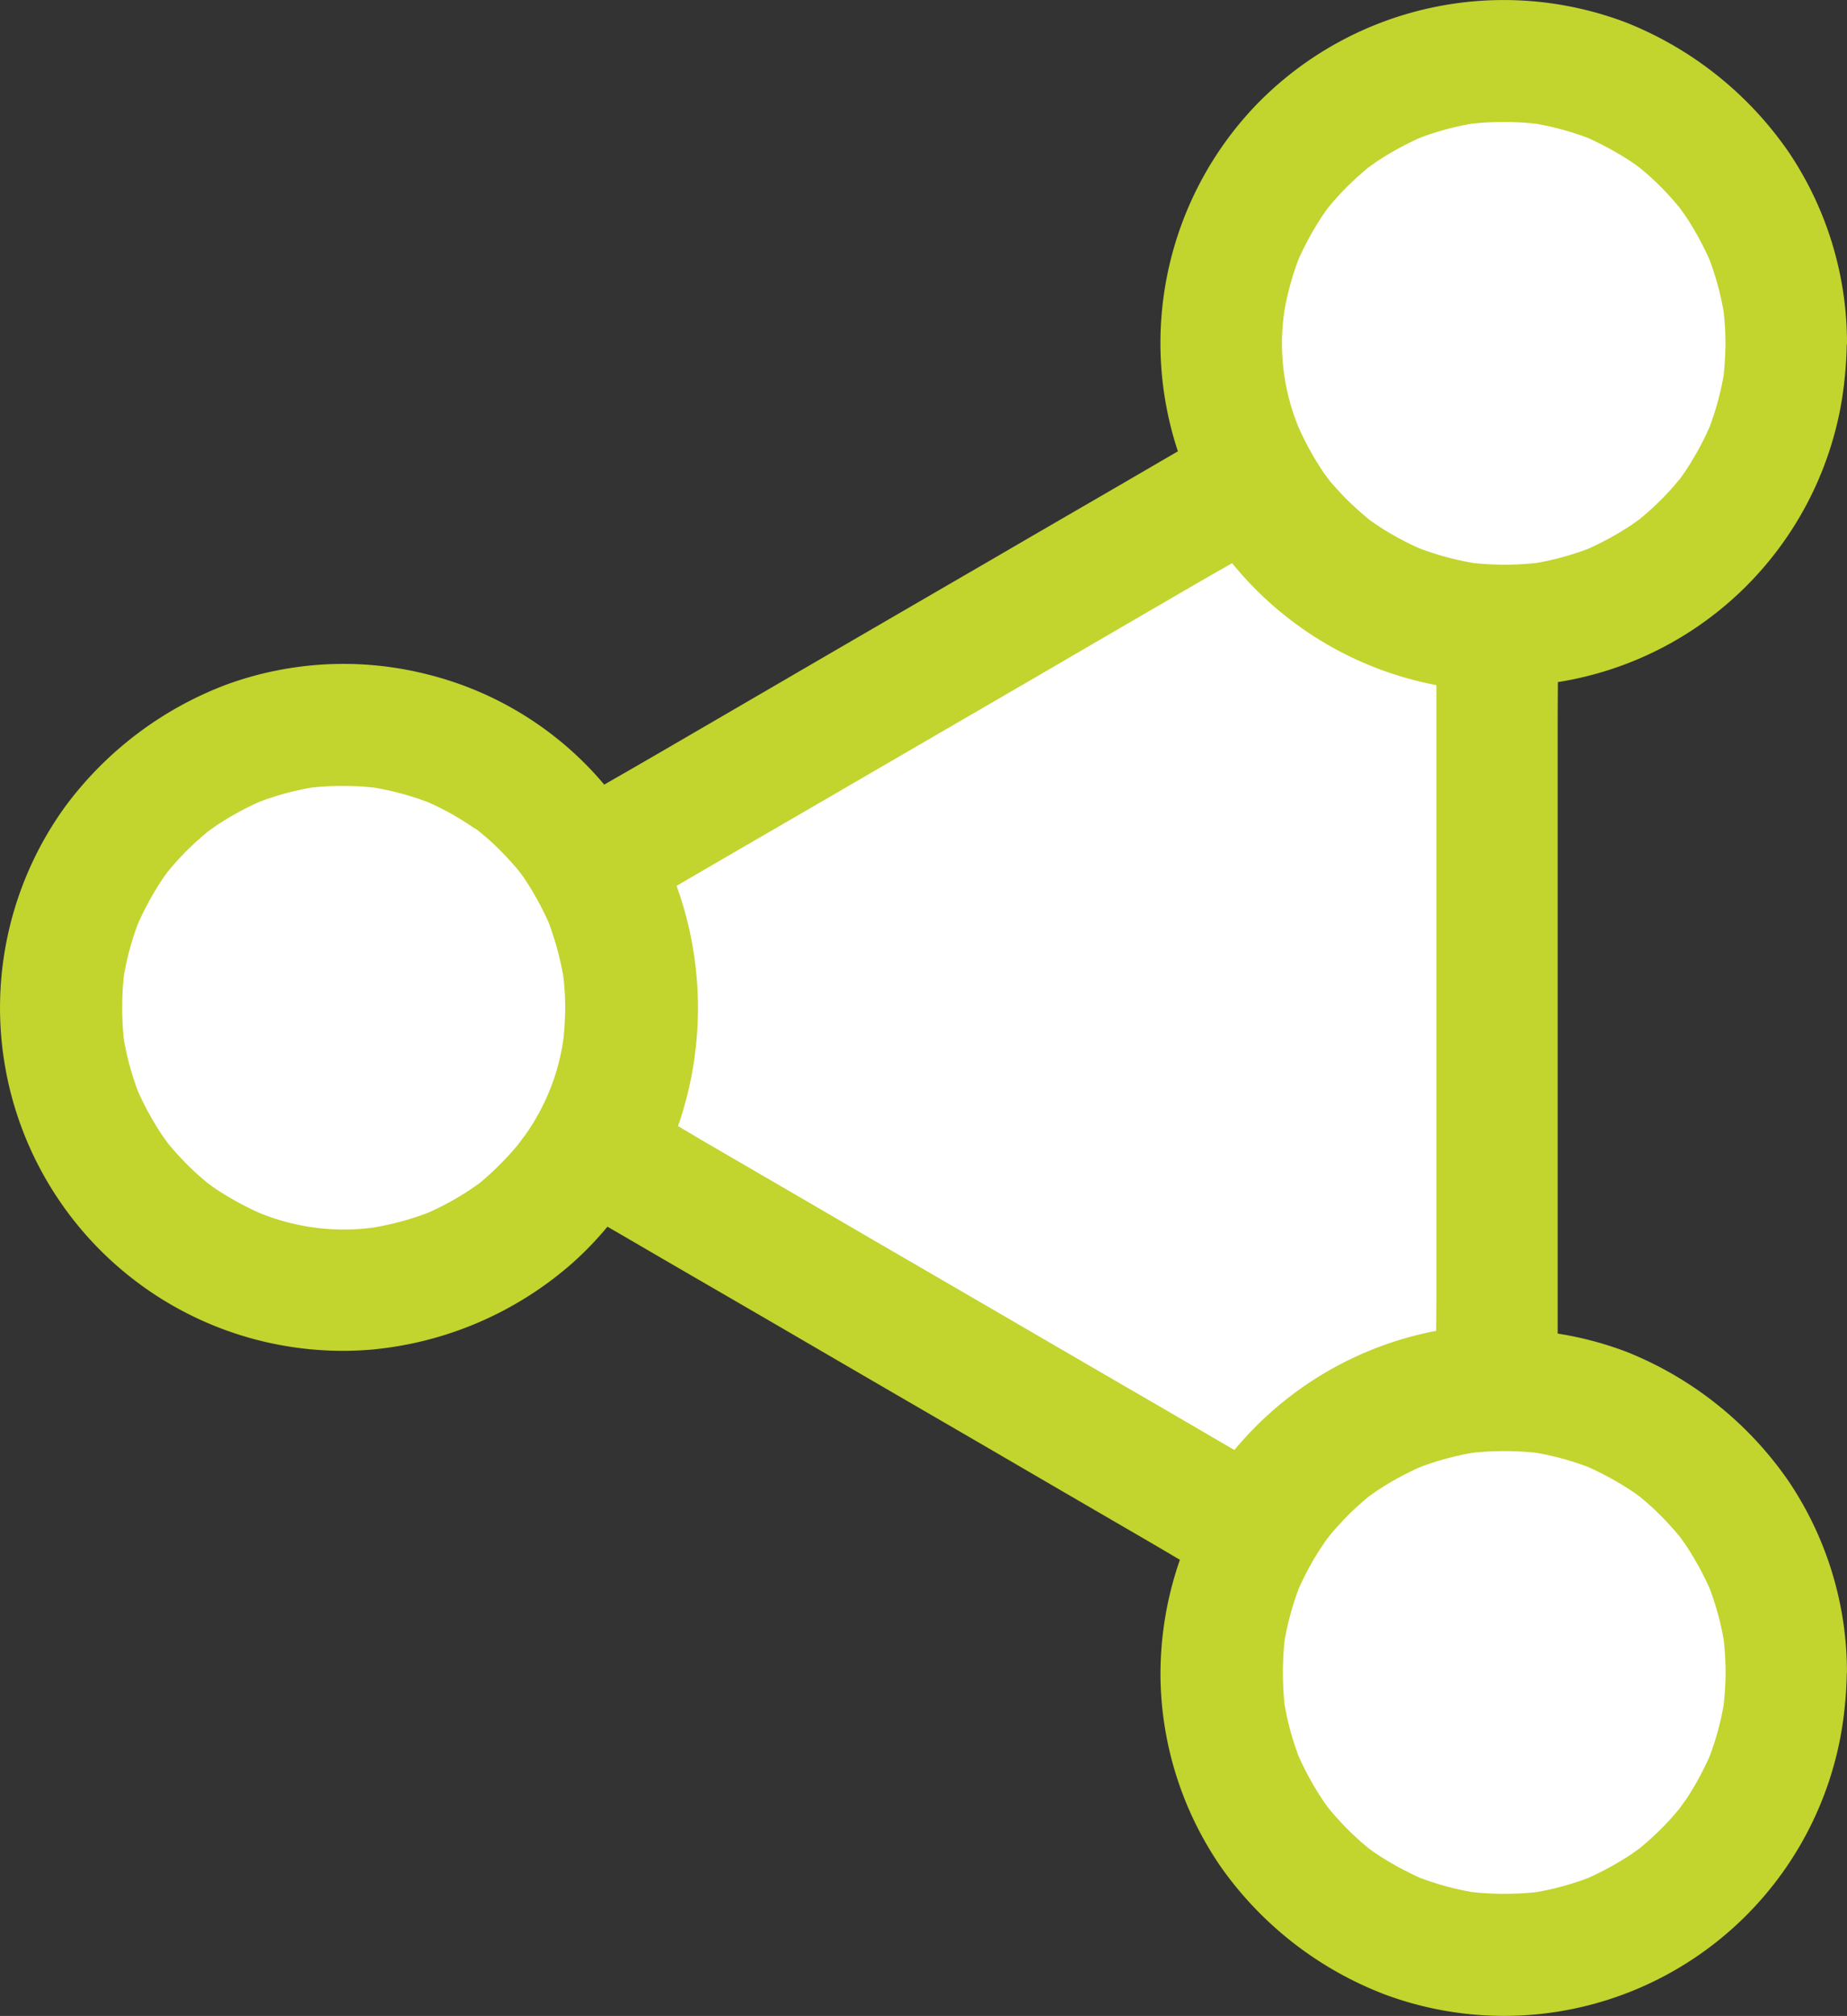 <svg xmlns="http://www.w3.org/2000/svg" width="100.022" height="109.102" viewBox="0 0 100.022 109.102"><rect x="0" y="0" width="100.022" height="109.102" fill="#333333" stroke="none"/><defs><style>.a{fill:#fff;}.b{fill:#c2d42e;}</style></defs><g transform="translate(-187 -161)"><g transform="translate(-3376.198 -1718.956)"><path class="a" d="M3657.772,1961.3a16.845,16.845,0,0,0-13.667-6.82s.006-39.445.01-40.058c6.692-.707,12.091-4.406,14.217-9.792a15.861,15.861,0,0,0,.882-3.162,18.556,18.556,0,0,0,.235-2.565c0-.039.012-.075.012-.114a15.764,15.764,0,0,0-2.685-8.805,16.523,16.523,0,0,0-7.46-5.967,15.911,15.911,0,0,0-17.17,3.823,15.652,15.652,0,0,0-4.1,8.013c-.518,2.724.376,7.911,1.985,10.838l-35.012,20.122c-.014-.017-3.4-6.092-10.062-7.737a15.947,15.947,0,0,0-9.329.476,16.505,16.505,0,0,0-7.422,5.626,15.825,15.825,0,0,0,14.126,25.044c7.364-.58,11.866-7.234,12.358-7.824l36.165,20.579c-.606,1.74-2.1,5.523-2.083,7.4a15.787,15.787,0,0,0,2.814,8.749,16.431,16.431,0,0,0,7.552,5.852,15.807,15.807,0,0,0,21.077-12.182,18.457,18.457,0,0,0,.238-2.6c0-.028.009-.054.009-.083A14.925,14.925,0,0,0,3657.772,1961.3Z"/></g><g transform="translate(-3375.819 -1718.906)"><path class="b" d="M3588.8,1924.926l-.062-.046-.043-.029.118.086Z"/><path class="b" d="M3659.686,1960.078a19.382,19.382,0,0,0-8.751-7,18.575,18.575,0,0,0-3.762-1v-33.1c0-.719.007-1.438.011-2.158a18.511,18.511,0,0,0,15.367-15.2,21.8,21.8,0,0,0,.276-3.009c0-.045.014-.087.014-.133a18.494,18.494,0,0,0-3.15-10.329,19.387,19.387,0,0,0-8.751-7,18.662,18.662,0,0,0-20.142,4.484,18.62,18.62,0,0,0-4.191,18.7q-.627.361-1.251.726c-2.815,1.642-5.636,3.266-8.452,4.909q-5.1,2.958-10.185,5.913-4.422,2.577-8.838,5.141c-.779.451-1.562.9-2.343,1.348-.016-.02-.03-.041-.046-.06a18.287,18.287,0,0,0-9.5-5.9,18.486,18.486,0,0,0-10.944.558,19.367,19.367,0,0,0-8.707,6.6,18.565,18.565,0,0,0,16.572,29.38,19.112,19.112,0,0,0,10.92-4.7,18.291,18.291,0,0,0,1.882-1.954c.478.276.955.551,1.433.831,2.816,1.643,5.637,3.268,8.453,4.909,3.385,1.973,6.79,3.95,10.176,5.914q4.422,2.577,8.838,5.141c.7.405,1.4.82,2.1,1.232a18.8,18.8,0,0,0-1.051,6.4,18.519,18.519,0,0,0,3.3,10.264,19.275,19.275,0,0,0,8.86,6.864,18.542,18.542,0,0,0,24.725-14.29,21.547,21.547,0,0,0,.28-3.054c0-.033.01-.064.01-.1A18.5,18.5,0,0,0,3659.686,1960.078Zm-24.9-54.208a1.589,1.589,0,0,1,.14.192C3634.882,1905.995,3634.83,1905.935,3634.785,1905.87Zm-2.42-9.1a15.479,15.479,0,0,1,.771-2.829,16.6,16.6,0,0,1,1.237-2.27c.112-.172.234-.342.358-.509.025-.031.052-.062.077-.092a13.869,13.869,0,0,1,.964-1.062c.343-.341.693-.658,1.062-.965l.093-.078c.147-.1.295-.209.442-.313a16.418,16.418,0,0,1,2.35-1.291,15.246,15.246,0,0,1,2.8-.761,16.444,16.444,0,0,1,3.464,0,15.47,15.47,0,0,1,2.828.771,16.886,16.886,0,0,1,2.273,1.238c.174.114.343.237.514.362l.087.073a13.691,13.691,0,0,1,1.061.965c.343.343.658.693.966,1.062.026.031.049.057.073.087.106.149.213.3.318.448a16.386,16.386,0,0,1,1.287,2.341,15.258,15.258,0,0,1,.768,2.823,14.66,14.66,0,0,1,.1,1.713l0,.016a17.256,17.256,0,0,1-.1,1.732,15.42,15.42,0,0,1-.766,2.8,16.529,16.529,0,0,1-1.239,2.275c-.115.176-.24.351-.366.522l-.067.079a14.057,14.057,0,0,1-.966,1.062c-.342.341-.693.657-1.061.964-.032.026-.058.05-.088.074l-.447.317a16.315,16.315,0,0,1-2.345,1.287,15.184,15.184,0,0,1-2.819.766,15.859,15.859,0,0,1-3.381,0,16.029,16.029,0,0,1-2.927-.794,15.315,15.315,0,0,1-2.174-1.178c-.195-.128-.389-.258-.565-.391l-.027-.022q-.541-.45-1.053-.943c-.316-.308-.624-.637-.912-.974-.088-.1-.167-.2-.25-.308l0,0c-.066-.088-.125-.181-.195-.266a15.706,15.706,0,0,1-1.366-2.46,11.9,11.9,0,0,1-.777-6.267Zm-41.438,45.012c-.046.059-.093.118-.14.173-.308.359-.623.71-.966,1.043-.315.317-.649.614-.987.9-.017.016-.037.029-.055.044-.187.132-.364.257-.546.378a15.108,15.108,0,0,1-2.257,1.229,15.79,15.79,0,0,1-2.9.786,12.056,12.056,0,0,1-6.208-.786,16.724,16.724,0,0,1-2.27-1.237c-.172-.113-.342-.235-.509-.358-.031-.025-.062-.052-.091-.077a13.824,13.824,0,0,1-1.062-.964c-.341-.343-.658-.693-.965-1.061l-.077-.091c-.1-.149-.21-.3-.314-.445a16.287,16.287,0,0,1-1.29-2.348,15.309,15.309,0,0,1-.763-2.8,16.49,16.49,0,0,1,0-3.467,15.438,15.438,0,0,1,.767-2.818,16.764,16.764,0,0,1,1.241-2.282c.114-.174.238-.343.362-.514l.074-.087a13.826,13.826,0,0,1,.965-1.061c.343-.343.694-.658,1.062-.965l.086-.073.448-.318a16.285,16.285,0,0,1,2.346-1.289,15.327,15.327,0,0,1,2.813-.765,16.034,16.034,0,0,1,3.386,0,15.7,15.7,0,0,1,2.93.794,14.792,14.792,0,0,1,2.142,1.166c.185.121.37.244.55.371-.375-.277-.08-.08.064.038.014.011.027.025.041.037.063.049.125.1.187.138l-.174-.127a12.684,12.684,0,0,1,1.007.9c.317.315.623.649.922.987l.235.291c.084.114.182.248.217.3a15.751,15.751,0,0,1,1.341,2.431,16.479,16.479,0,0,1,.787,2.9,14.645,14.645,0,0,1,.1,1.635c0,.014,0,.026,0,.039v.01a16.9,16.9,0,0,1-.1,1.728,11.843,11.843,0,0,1-2.089,5.2C3591.131,1941.506,3591.028,1941.64,3590.927,1941.777Zm29.4,11.17c-3.387-1.973-6.79-3.95-10.177-5.914q-4.421-2.578-8.838-5.141c-.594-.345-1.185-.7-1.776-1.049a19.448,19.448,0,0,0-.079-13c.3-.175.6-.348.9-.524,2.816-1.642,5.636-3.266,8.453-4.908l10.185-5.914q4.421-2.578,8.838-5.141c.567-.329,1.139-.651,1.71-.976a18.758,18.758,0,0,0,11.062,6.6v32.883c0,.686-.008,1.374-.014,2.062a18.769,18.769,0,0,0-10.925,6.448c-.3-.172-.594-.343-.89-.516C3625.961,1956.213,3623.14,1954.588,3620.325,1952.947Zm33.462,24.807-.066.079a14.057,14.057,0,0,1-.966,1.062c-.342.341-.693.657-1.061.965-.032.026-.058.05-.089.074-.148.1-.3.212-.446.317a16.315,16.315,0,0,1-2.345,1.287,15.315,15.315,0,0,1-2.8.764,16.491,16.491,0,0,1-3.462,0,15.493,15.493,0,0,1-2.83-.772,16.674,16.674,0,0,1-2.272-1.237c-.174-.116-.347-.239-.517-.364l-.084-.071a14.057,14.057,0,0,1-1.062-.966c-.342-.342-.658-.693-.965-1.061-.025-.029-.046-.053-.068-.081-.107-.151-.216-.3-.322-.454a16.38,16.38,0,0,1-1.287-2.341,15.281,15.281,0,0,1-.763-2.794,16.5,16.5,0,0,1,0-3.485,15.6,15.6,0,0,1,.766-2.8,15.12,15.12,0,0,1,1.356-2.439c.089-.136.187-.262.283-.389.051-.063.1-.124.154-.19.308-.359.623-.7.951-1.031.315-.307.649-.6.988-.886.031-.029.067-.052.1-.079.158-.112.322-.228.483-.335a15.748,15.748,0,0,1,2.272-1.235,15.4,15.4,0,0,1,2.844-.769,16.327,16.327,0,0,1,3.416,0,15.507,15.507,0,0,1,2.824.769,16.75,16.75,0,0,1,2.276,1.24c.174.114.343.237.514.362.03.024.059.049.087.073a13.449,13.449,0,0,1,1.061.965c.344.342.658.693.967,1.061.024.03.046.055.07.084l.32.452a16.166,16.166,0,0,1,1.287,2.341,15.222,15.222,0,0,1,.761,2.781,16.1,16.1,0,0,1,.1,1.756c0,.017,0,.033,0,.051,0,.568-.042,1.135-.1,1.7a15.453,15.453,0,0,1-.765,2.8,16.525,16.525,0,0,1-1.24,2.279C3654.039,1977.408,3653.914,1977.583,3653.787,1977.754Z"/></g></g></svg>